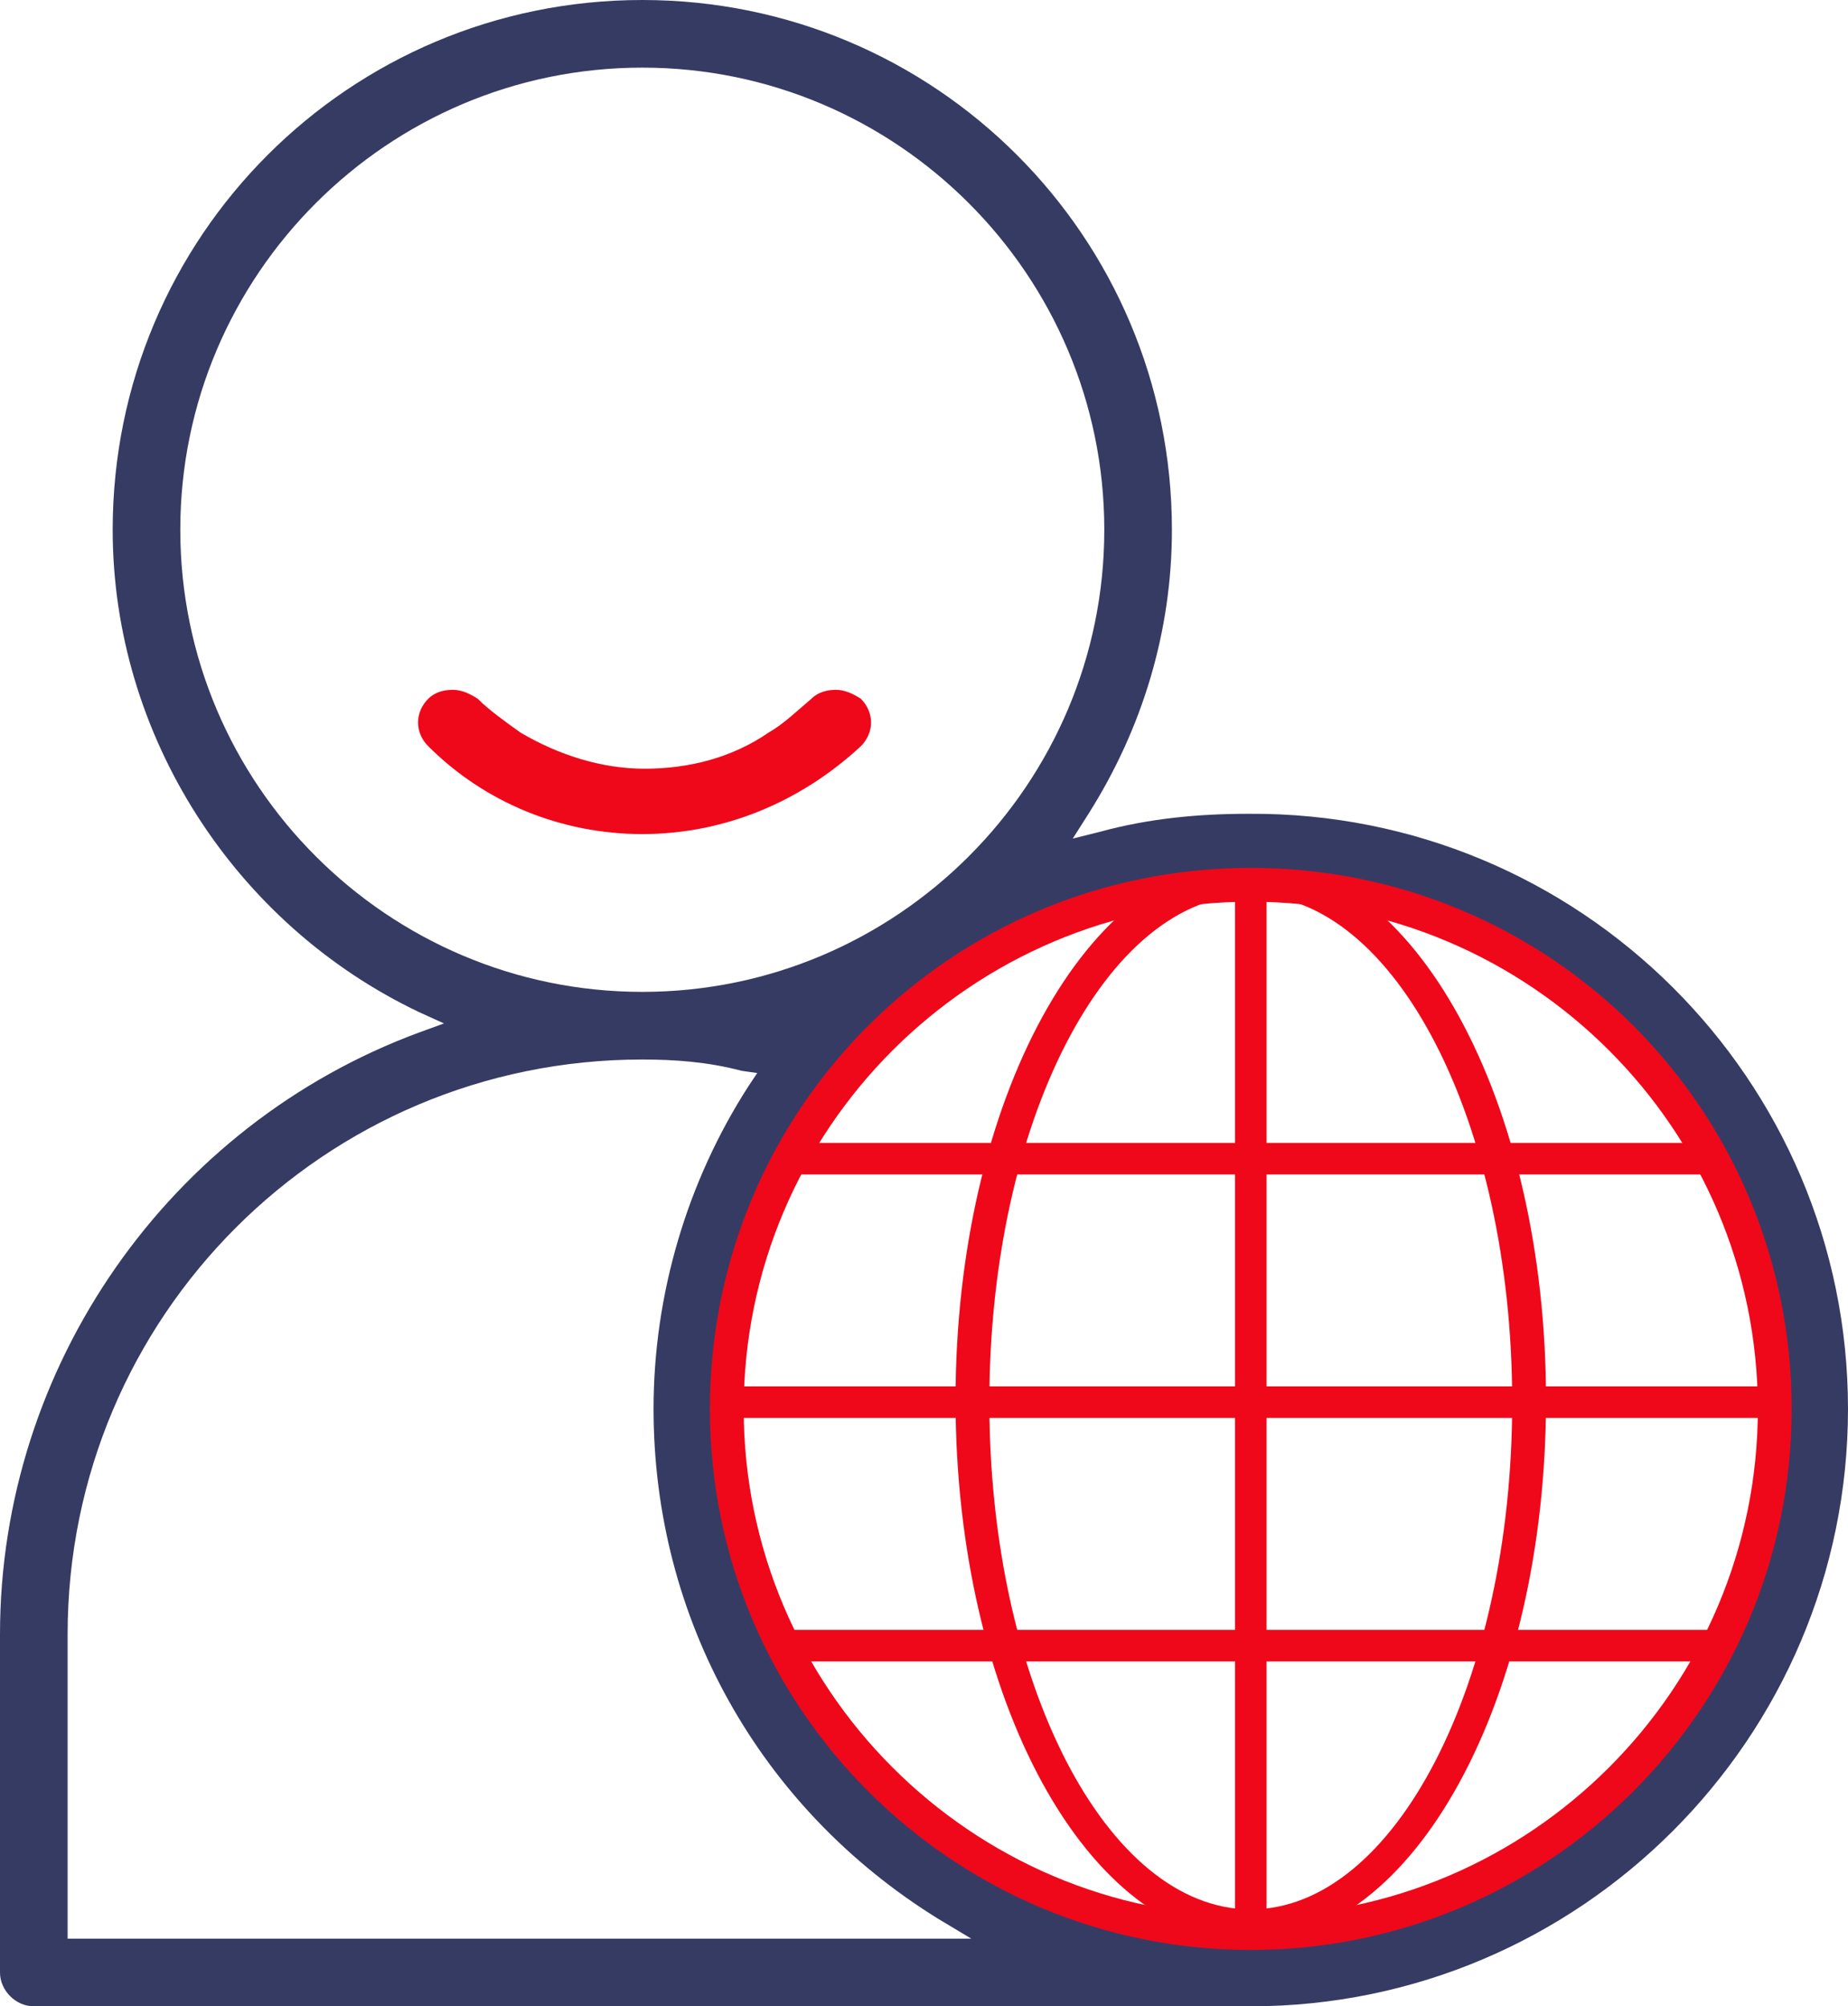 <?xml version="1.0" encoding="utf-8"?>
<!-- Generator: Adobe Illustrator 23.0.5, SVG Export Plug-In . SVG Version: 6.00 Build 0)  -->
<svg version="1.1" id="Layer_1" xmlns="http://www.w3.org/2000/svg" xmlns:xlink="http://www.w3.org/1999/xlink" x="0px" y="0px"
	 viewBox="0 0 82 89" style="enable-background:new 0 0 82 89;" xml:space="preserve">
<style type="text/css">
	.st0{fill:#EF081A;}
	.st1{fill:#363B64;}
</style>
<g>
	<g>
		<path class="st0" d="M55.5,86.1c-7.2,0-13.1-10.7-13.1-24s5.9-24,13.1-24s13.1,10.7,13.1,24S62.7,86.1,55.5,86.1z M55.5,39.7
			c-6.4,0-11.6,10.1-11.6,22.5s5.2,22.5,11.6,22.5s11.6-10.1,11.6-22.5S61.9,39.7,55.5,39.7z"/>
	</g>
	<g>
		<path class="st0" d="M55.5,85.6c-0.4,0-0.7-0.3-0.7-0.7v-46c0-0.4,0.3-0.7,0.7-0.7s0.7,0.3,0.7,0.7v45.9
			C56.2,85.2,55.9,85.6,55.5,85.6z"/>
	</g>
	<g>
		<g>
			<path class="st0" d="M76.1,73.7H34.9c-0.4,0-0.7-0.3-0.7-0.7s0.3-0.7,0.7-0.7H76c0.4,0,0.7,0.3,0.7,0.7S76.5,73.7,76.1,73.7z"/>
		</g>
		<g>
			<path class="st0" d="M78.7,62.9H32.3c-0.4,0-0.7-0.3-0.7-0.7s0.3-0.7,0.7-0.7h46.4c0.4,0,0.7,0.3,0.7,0.7
				C79.5,62.6,79.1,62.9,78.7,62.9z"/>
		</g>
		<g>
			<path class="st0" d="M76.1,52.1H34.9c-0.4,0-0.7-0.3-0.7-0.7s0.3-0.7,0.7-0.7H76c0.4,0,0.7,0.3,0.7,0.7
				C76.8,51.8,76.5,52.1,76.1,52.1z"/>
		</g>
	</g>
</g>
<path class="st1" d="M1.5,89C0.7,89,0,88.3,0,87.5v-15c0-11.9,7.5-22.6,18.6-26.7l1.1-0.4l-1.1-0.5C10.4,41,5,32.6,5,23.5
	C5,10.5,15.5,0,28.5,0S52,10.5,52,23.5c0,4.5-1.3,8.8-3.7,12.6l-0.7,1.1l1.2-0.3c2.2-0.6,4.4-0.8,6.6-0.8C70.1,36,82,47.9,82,62.5
	S70.1,89,55.5,89H1.5z M55.5,39C42.5,39,32,49.5,32,62.5S42.5,86,55.5,86S79,75.5,79,62.5S68.5,39,55.5,39z M28.5,47
	C14.4,47,3,58.4,3,72.5V86h40.1l-1.5-0.9C33.7,80.2,29,71.8,29,62.5c0-5.1,1.5-10.1,4.2-14.3l0.4-0.6l-0.7-0.1
	C31.4,47.1,29.9,47,28.5,47z M28.5,3C17.2,3,8,12.2,8,23.5S17.2,44,28.5,44S49,34.8,49,23.5S39.8,3,28.5,3z"/>
<path class="st0" d="M28.5,37c-3.6,0-7-1.4-9.5-3.9c-0.6-0.6-0.6-1.5,0-2.1c0.3-0.3,0.7-0.4,1.1-0.4s0.8,0.2,1.1,0.4
	c0.5,0.5,1.2,1,1.9,1.5c1.7,1,3.6,1.6,5.5,1.6c2,0,3.9-0.5,5.5-1.6c0.7-0.4,1.3-1,1.9-1.5c0.3-0.3,0.7-0.4,1.1-0.4
	c0.4,0,0.8,0.2,1.1,0.4c0.6,0.6,0.6,1.5,0,2.1C35.5,35.6,32.1,37,28.5,37z"/>
<g>
	<g>
		<path class="st0" d="M55.5,86.5c-13.2,0-24-10.7-24-24s10.7-24,24-24s24,10.7,24,24S68.7,86.5,55.5,86.5z M55.5,40
			C43.1,40,33,50.1,33,62.5S43.1,85,55.5,85S78,74.9,78,62.5S67.9,40,55.5,40z"/>
	</g>
</g>
</svg>

